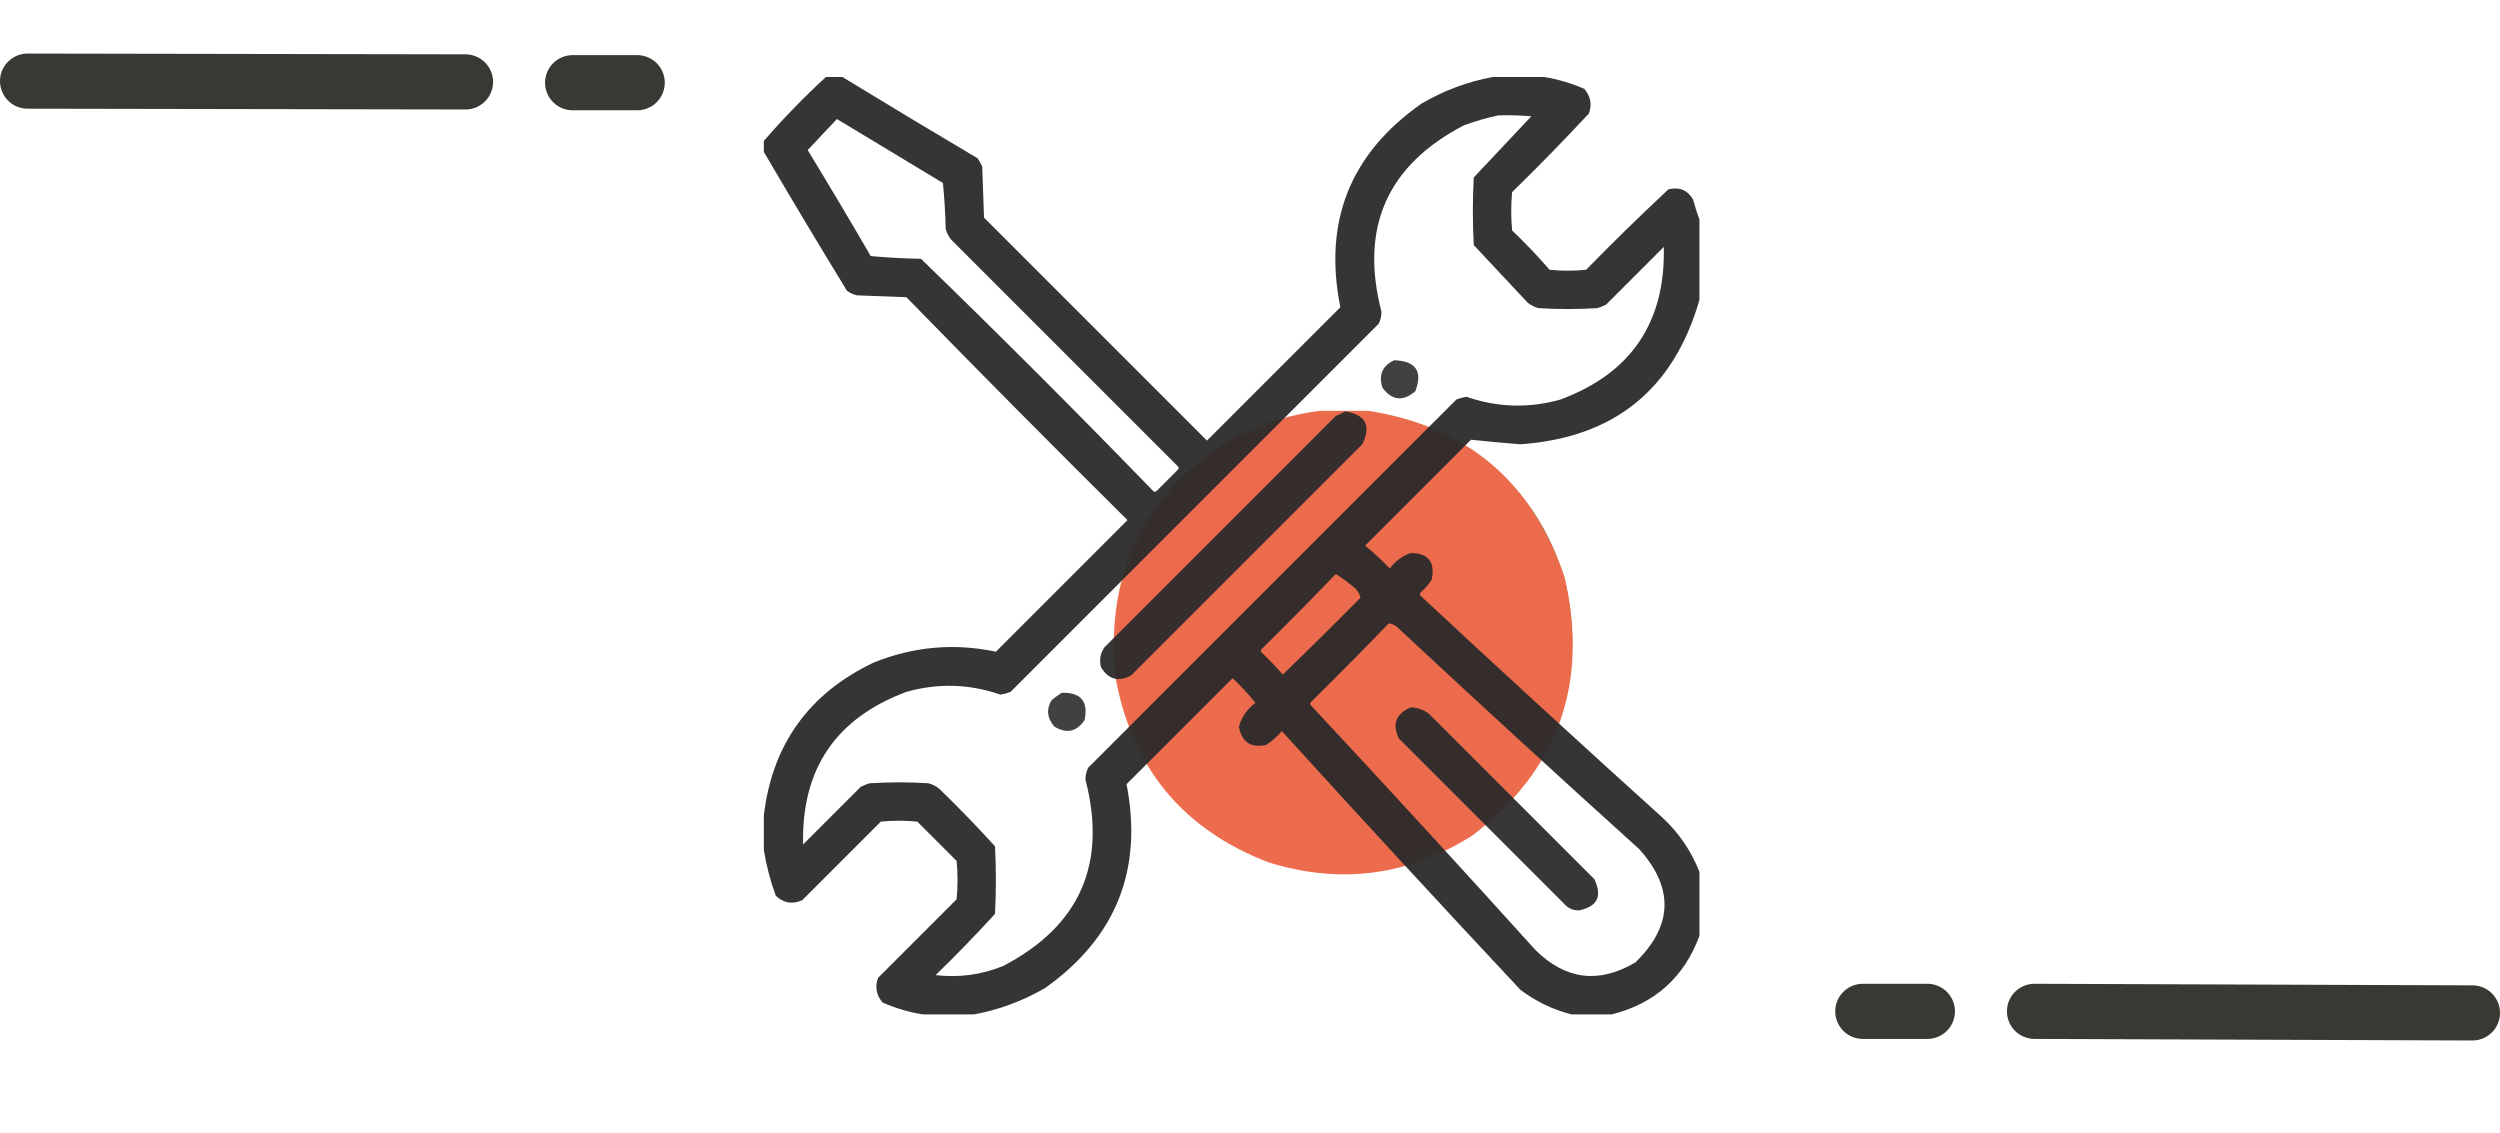 <?xml version="1.0" encoding="UTF-8" standalone="no"?>
<!-- Generator: Adobe Illustrator 18.0.0, SVG Export Plug-In . SVG Version: 6.00 Build 0)  -->

<svg
   version="1.1"
   id="Calque_1"
   x="0px"
   y="0px"
   viewBox="0 0 317.4 143.8"
   enable-background="new 0 0 317.4 143.8"
   xml:space="preserve"
   sodipodi:docname="admin-config.svg"
   inkscape:version="1.1.2 (0a00cf5339, 2022-02-04)"
   xmlns:inkscape="http://www.inkscape.org/namespaces/inkscape"
   xmlns:sodipodi="http://sodipodi.sourceforge.net/DTD/sodipodi-0.dtd"
   xmlns="http://www.w3.org/2000/svg"
   xmlns:svg="http://www.w3.org/2000/svg"><defs
   id="defs35" /><sodipodi:namedview
   id="namedview33"
   pagecolor="#ffffff"
   bordercolor="#666666"
   borderopacity="1.0"
   inkscape:pageshadow="2"
   inkscape:pageopacity="0.0"
   inkscape:pagecheckerboard="0"
   showgrid="false"
   inkscape:zoom="0.53008822"
   inkscape:cx="161.29391"
   inkscape:cy="-418.79821"
   inkscape:window-width="1920"
   inkscape:window-height="1043"
   inkscape:window-x="0"
   inkscape:window-y="0"
   inkscape:window-maximized="1"
   inkscape:current-layer="g30" />
<g
   id="g30">
	<g
   id="g6">
		<g
   id="g4">
			<path
   fill="#F9B233"
   d="M170.7,52.2c-15.9,0-28.9,13-28.9,28.9s13,28.9,28.9,28.9s28.9-13,28.9-28.9S186.7,52.2,170.7,52.2z"
   id="path2" />
		</g>
	</g><g
   id="g6-3"><g
     id="g4-6"><path
       fill="#3bb6b3"
       d="m 170.7,52.2 c -15.9,0 -28.9,13 -28.9,28.9 0,15.9 13,28.9 28.9,28.9 15.9,0 28.9,-13 28.9,-28.9 0,-15.9 -12.9,-28.9 -28.9,-28.9 z"
       id="path2-7" /></g></g>
	
	<g
   id="g22"
   style="fill:#ffffff">
		
			<line
   fill="none"
   stroke="#383933"
   stroke-width="7"
   stroke-linecap="round"
   stroke-miterlimit="10"
   x1="3.5"
   y1="10.3"
   x2="59.1"
   y2="10.4"
   id="line18"
   style="fill:#ffffff" />
		
			<line
   fill="none"
   stroke="#383933"
   stroke-width="7"
   stroke-linecap="round"
   stroke-miterlimit="10"
   x1="72.7"
   y1="10.5"
   x2="80.9"
   y2="10.5"
   id="line20"
   style="fill:#ffffff" />
	</g>
	<g
   id="g28">
		
			<line
   fill="none"
   stroke="#383933"
   stroke-width="7"
   stroke-linecap="round"
   stroke-miterlimit="10"
   x1="313.9"
   y1="128.6"
   x2="258.3"
   y2="128.4"
   id="line24" />
		
			<line
   fill="none"
   stroke="#383933"
   stroke-width="7"
   stroke-linecap="round"
   stroke-miterlimit="10"
   x1="244.7"
   y1="128.4"
   x2="236.5"
   y2="128.4"
   id="line26" />
	</g>
<g
   id="g850"
   transform="translate(-2.682,0.939)"><path
     style="clip-rule:evenodd;opacity:0.991;fill-rule:evenodd"
     fill="#ee6b4d"
     d="m 170.203,51.22 c 2.065,0 4.131,0 6.196,0 12.489,1.958 20.793,8.978 24.913,21.061 3.136,13.581 -0.779,24.545 -11.747,32.891 -8.085,5.083 -16.69,6.21 -25.817,3.38 -10.974,-4.206 -17.471,-12.137 -19.492,-23.791 -1.193,-13.415 3.927,-23.512 15.361,-30.291 3.378,-1.694 6.906,-2.777 10.585,-3.25 z"
     id="svg_8" /></g></g>
<g
   id="g849"
   transform="matrix(0.232,0,0,0.232,97.092,9.89)"
   style="fill:#2b2b2b;fill-opacity:1"><g
     id="g4-3"
     style="clip-rule:evenodd;fill:#2b2b2b;fill-opacity:1;fill-rule:evenodd;image-rendering:optimizeQuality;shape-rendering:geometricPrecision;text-rendering:geometricPrecision"><path
       style="opacity:0.946;fill:#2b2b2b;fill-opacity:1"
       fill="#000000"
       d="m 33.5,-0.5 c 3,0 6,0 9,0 24.496,14.97 49.163,29.803 74,44.5 0.96,1.419 1.793,2.919 2.5,4.5 0.333,9.333 0.667,18.667 1,28 40.667,40.667 81.333,81.333 122,122 24.333,-24.333 48.667,-48.667 73,-73 -9.44,-46.94 5.393,-84.107 44.5,-111.5 12.25,-7.135 25.25,-11.969 39,-14.5 9.333,0 18.667,0 28,0 7.492,1.215 14.826,3.382 22,6.5 3.481,4.074 4.314,8.575 2.5,13.5 -13.637,14.638 -27.637,28.971 -42,43 -0.667,7 -0.667,14 0,21 7.198,6.864 14.032,14.03 20.5,21.5 6.667,0.667 13.333,0.667 20,0 14.695,-15.029 29.695,-29.696 45,-44 5.945,-1.468 10.445,0.365 13.5,5.5 1.034,3.833 2.2,7.499 3.5,11 0,14.667 0,29.333 0,44 -14.122,49.091 -46.789,75.424 -98,79 -9.061,-0.706 -18.061,-1.54 -27,-2.5 -19.333,19.333 -38.667,38.667 -58,58 4.801,3.799 9.301,7.966 13.5,12.5 3.011,-4.02 6.844,-6.853 11.5,-8.5 9.643,0.092 13.477,4.926 11.5,14.5 -1.626,2.628 -3.626,4.961 -6,7 -0.667,0.667 -0.667,1.333 0,2 43.867,40.868 88.033,81.368 132.5,121.5 8.938,8.412 15.605,18.246 20,29.5 0,11.667 0,23.333 0,35 -8.419,22.75 -24.419,37.083 -48,43 -7.333,0 -14.667,0 -22,0 -10.168,-2.582 -19.501,-7.082 -28,-13.5 -43.868,-46.866 -87.368,-94.033 -130.5,-141.5 -2.537,2.872 -5.37,5.372 -8.5,7.5 -8.472,1.86 -13.472,-1.473 -15,-10 1.492,-5.298 4.492,-9.632 9,-13 -3.799,-4.801 -7.966,-9.301 -12.5,-13.5 -19.333,19.333 -38.667,38.667 -58,58 9.074,46.791 -5.76,83.958 -44.5,111.5 -12.243,7.133 -25.243,11.967 -39,14.5 -9.333,0 -18.667,0 -28,0 -7.492,-1.215 -14.826,-3.382 -22,-6.5 -3.481,-4.075 -4.314,-8.575 -2.5,-13.5 14.333,-14.333 28.667,-28.667 43,-43 0.667,-7 0.667,-14 0,-21 -7.167,-7.167 -14.333,-14.333 -21.5,-21.5 -6.667,-0.667 -13.333,-0.667 -20,0 -14.333,14.333 -28.667,28.667 -43,43 -5.384,2.421 -10.217,1.588 -14.5,-2.5 -2.978,-8.25 -5.145,-16.584 -6.5,-25 0,-6.333 0,-12.667 0,-19 4.648,-38.773 24.648,-66.606 60,-83.5 21.743,-8.818 44.077,-10.818 67,-6 24,-24 48,-48 72,-72 -40.695,-40.361 -81.028,-81.028 -121,-122 -9,-0.333 -18,-0.667 -27,-1 -2.019,-0.45 -3.852,-1.283 -5.5,-2.5 -15.458,-25.264 -30.624,-50.597 -45.5,-76 0,-2 0,-4 0,-6 10.634,-12.302 21.968,-23.968 34,-35 z m 368,21 c 6.009,-0.166 12.009,5e-4 18,0.5 -10.5,11.167 -21,22.333 -31.5,33.5 -0.667,12.333 -0.667,24.667 0,37 9.833,10.5 19.667,21 29.5,31.5 1.775,1.439 3.775,2.439 6,3 10.667,0.667 21.333,0.667 32,0 1.746,-0.471 3.413,-1.138 5,-2 10.5,-10.5 21,-21 31.5,-31.5 0.949,41.282 -17.885,69.115 -56.5,83.5 -17.311,4.895 -34.477,4.395 -51.5,-1.5 -1.888,0.296 -3.722,0.796 -5.5,1.5 -67.167,67.167 -134.333,134.333 -201.5,201.5 -1.006,2.034 -1.506,4.2 -1.5,6.5 11.946,46.093 -3.054,80.093 -45,102 -11.906,4.818 -24.24,6.484 -37,5 11.197,-10.863 22.03,-22.029 32.5,-33.5 0.667,-12.333 0.667,-24.667 0,-37 -9.803,-10.804 -19.97,-21.304 -30.5,-31.5 -1.775,-1.439 -3.775,-2.439 -6,-3 -10.667,-0.667 -21.333,-0.667 -32,0 -1.746,0.471 -3.413,1.138 -5,2 -10.5,10.5 -21,21 -31.5,31.5 -0.965,-41.24 17.869,-69.073 56.5,-83.5 17.3,-4.896 34.467,-4.396 51.5,1.5 1.888,-0.296 3.722,-0.796 5.5,-1.5 67.167,-67.167 134.333,-134.333 201.5,-201.5 1.006,-2.034 1.506,-4.2 1.5,-6.5 -11.946,-46.093 3.054,-80.093 45,-102 6.328,-2.327 12.662,-4.16 19,-5.5 z m -362,2 c 19.306,11.655 38.639,23.322 58,35 0.832,8.313 1.332,16.647 1.5,25 0.561,2.225 1.561,4.225 3,6 41.333,41.333 82.667,82.667 124,124 0.667,0.667 0.667,1.333 0,2 -3.833,3.833 -7.667,7.667 -11.5,11.5 -0.667,0.667 -1.333,0.667 -2,0 C 170.833,183 128.5,140.667 85.5,99 76.256,98.819 67.089,98.319 58,97.5 46.699,78.036 35.199,58.703 23.5,39.5 c 5.355,-5.687 10.688,-11.354 16,-17 z m 273,249 c 3.103,1.923 6.103,4.09 9,6.5 2.454,1.74 3.954,3.907 4.5,6.5 -14.014,14.181 -28.181,28.181 -42.5,42 -3.651,-4.152 -7.484,-8.152 -11.5,-12 -0.667,-0.667 -0.667,-1.333 0,-2 13.702,-13.535 27.202,-27.201 40.5,-41 z m 29,27 c 1.422,0.209 2.755,0.709 4,1.5 44.033,41.035 88.367,81.702 133,122 19.168,21.319 18.501,41.986 -2,62 -19.846,11.792 -38.013,9.625 -54.5,-6.5 -40.632,-44.967 -81.632,-89.633 -123,-134 -0.667,-0.667 -0.667,-1.333 0,-2 14.369,-14.201 28.535,-28.535 42.5,-43 z"
       id="path2-6" /></g><g
     id="g8"
     style="clip-rule:evenodd;fill:#2b2b2b;fill-opacity:1;fill-rule:evenodd;image-rendering:optimizeQuality;shape-rendering:geometricPrecision;text-rendering:geometricPrecision"><path
       style="opacity:0.891;fill:#2b2b2b;fill-opacity:1"
       fill="#000000"
       d="m 344.5,154.5 c 11.888,0.472 15.721,6.138 11.5,17 -6.769,5.759 -12.769,5.092 -18,-2 -2.135,-7.05 0.032,-12.05 6.5,-15 z"
       id="path6" /></g><g
     id="g12"
     style="clip-rule:evenodd;fill:#2b2b2b;fill-opacity:1;fill-rule:evenodd;image-rendering:optimizeQuality;shape-rendering:geometricPrecision;text-rendering:geometricPrecision"><path
       style="opacity:0.94;fill:#2b2b2b;fill-opacity:1"
       fill="#000000"
       d="m 317.5,182.5 c 11.359,1.719 14.526,7.719 9.5,18 -42.167,42.167 -84.333,84.333 -126.5,126.5 -6.937,3.724 -12.437,2.224 -16.5,-4.5 -1.04,-4.033 -0.374,-7.699 2,-11 42.167,-42.167 84.333,-84.333 126.5,-126.5 1.815,-0.757 3.481,-1.59 5,-2.5 z"
       id="path10" /></g><g
     id="g16-7"
     style="clip-rule:evenodd;fill:#2b2b2b;fill-opacity:1;fill-rule:evenodd;image-rendering:optimizeQuality;shape-rendering:geometricPrecision;text-rendering:geometricPrecision"><path
       style="opacity:0.891;fill:#2b2b2b;fill-opacity:1"
       fill="#000000"
       d="m 162.5,336.5 c 10.532,-0.301 14.699,4.699 12.5,15 -4.34,6.364 -9.84,7.531 -16.5,3.5 -4.042,-4.603 -4.542,-9.436 -1.5,-14.5 1.812,-1.477 3.645,-2.81 5.5,-4 z"
       id="path14" /></g><g
     id="g20"
     style="clip-rule:evenodd;fill:#2b2b2b;fill-opacity:1;fill-rule:evenodd;image-rendering:optimizeQuality;shape-rendering:geometricPrecision;text-rendering:geometricPrecision"><path
       style="opacity:0.939;fill:#2b2b2b;fill-opacity:1"
       fill="#000000"
       d="m 353.5,344.5 c 3.729,0.076 7.062,1.243 10,3.5 30.167,30.167 60.333,60.333 90.5,90.5 4.396,9.184 1.729,14.851 -8,17 -2.891,0.24 -5.391,-0.593 -7.5,-2.5 -30.5,-30.5 -61,-61 -91.5,-91.5 -3.774,-7.891 -1.607,-13.558 6.5,-17 z"
       id="path18" /></g></g></svg>
